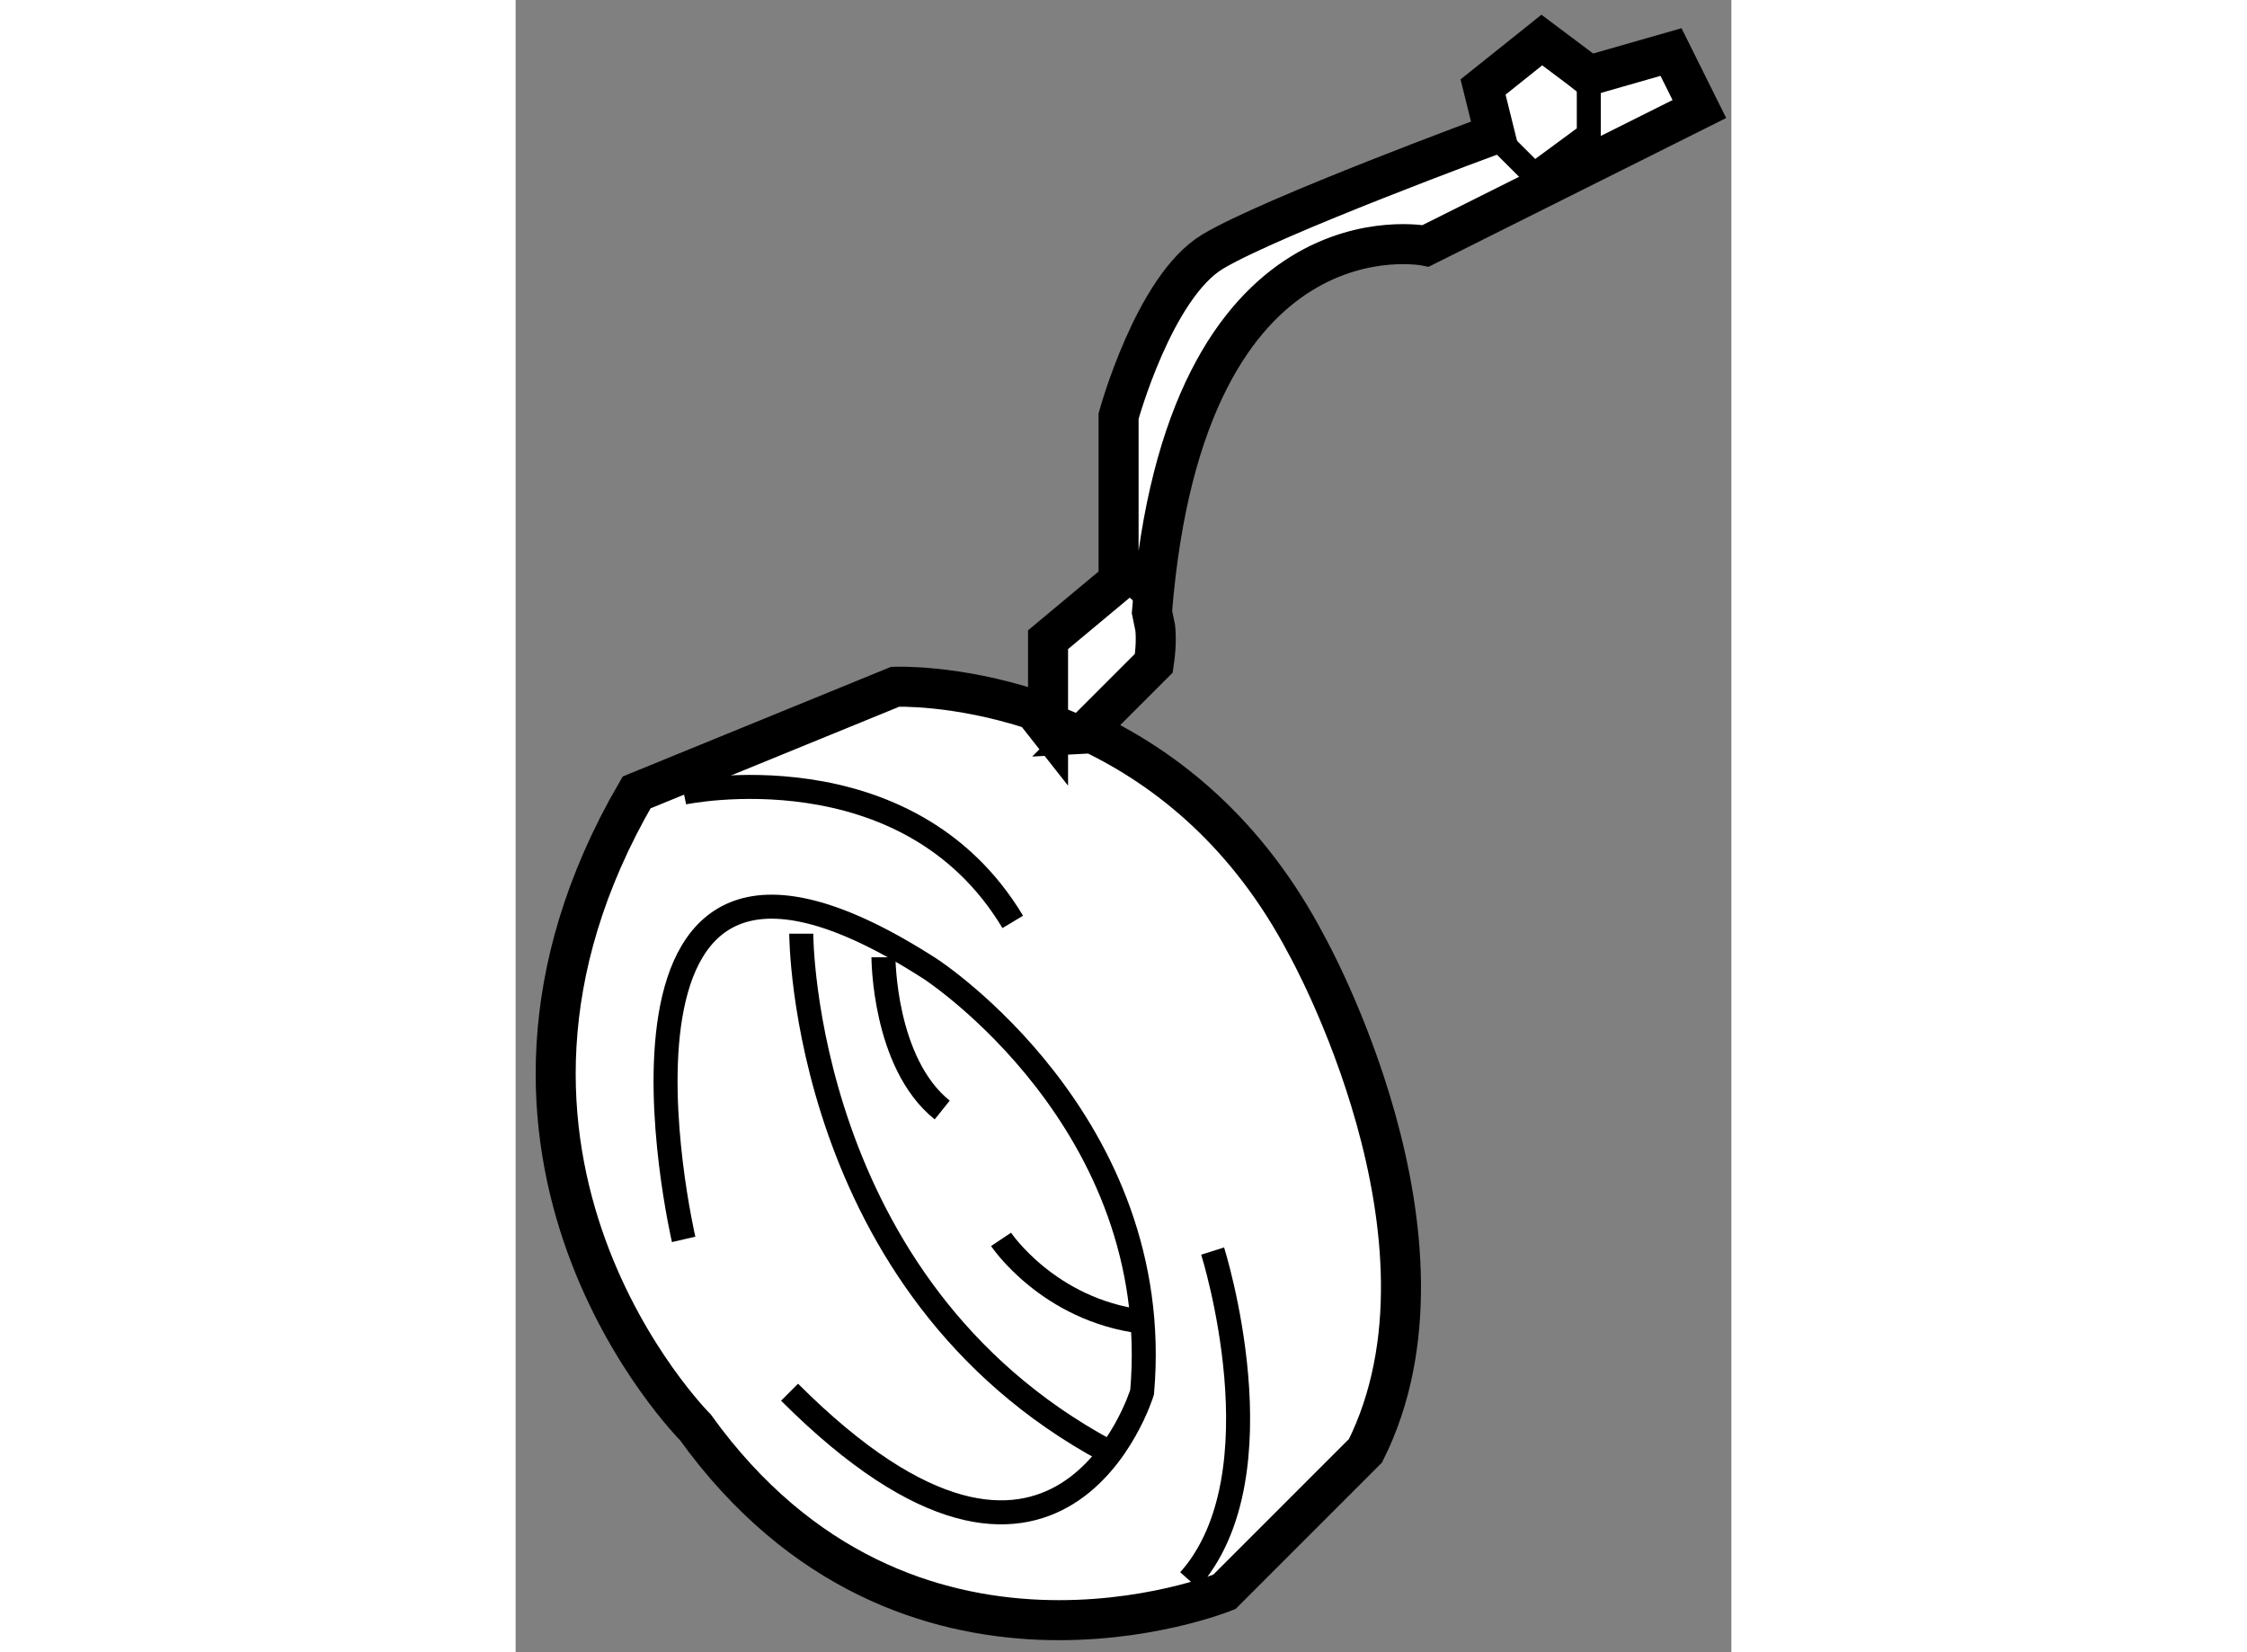 <?xml version="1.0" encoding="utf-8"?>
<!-- Generator: Adobe Illustrator 15.1.0, SVG Export Plug-In . SVG Version: 6.00 Build 0)  -->
<!DOCTYPE svg PUBLIC "-//W3C//DTD SVG 1.1//EN" "http://www.w3.org/Graphics/SVG/1.1/DTD/svg11.dtd">
<svg version="1.1" xmlns="http://www.w3.org/2000/svg" xmlns:xlink="http://www.w3.org/1999/xlink" x="0px" y="0px" width="244.8px"
	 height="180px" viewBox="171.098 95.456 15.187 20.639" enable-background="new 0 0 244.8 180" xml:space="preserve">
	
<rect x="171.098" y="95.456" width="15.187" height="20.639" fill="#808080" stroke="none"/>
	
<g><path fill="#FFFFFF" stroke="#000000" stroke-width="0.5" d="M184.504,96.4l1.027-0.294l0.354,0.712l-3.418,1.709
			c0,0-3.004-0.602-3.42,4.574l0.041,0.199c0.012,0.121,0.008,0.266-0.018,0.441l-0.881,0.881l0.111-0.006
			c0.934,0.45,1.945,1.245,2.68,2.649c0,0,2.057,3.671,0.734,6.314l-1.762,1.762c0,0-3.967,1.615-6.609-2.056
			c0,0-3.377-3.377-0.734-7.93l3.23-1.32c0,0,0.754-0.033,1.732,0.288l0.178,0.226v-1.102l0.807-0.673l0.074-0.062v-2.057
			c0,0,0.441-1.614,1.174-2.055c0.734-0.441,3.525-1.469,3.525-1.469l-0.146-0.588l0.734-0.587l0.484,0.363L184.504,96.4z"></path><path fill="none" stroke="#000000" stroke-width="0.3" d="M177.572,104.325c0.232,0.076,0.479,0.172,0.729,0.292"></path><path fill="none" stroke="#000000" stroke-width="0.3" d="M173.197,105.357c0,0,2.789-0.587,4.111,1.615"></path><path fill="none" stroke="#000000" stroke-width="0.3" d="M179.805,111.084c0,0,0.883,2.791-0.293,4.112"></path><path fill="none" stroke="#000000" stroke-width="0.3" d="M173.197,110.938c0,0-1.469-6.314,3.084-3.377
			c0,0,2.936,1.908,2.643,5.286c0,0-1.027,3.377-4.404,0"></path><path fill="none" stroke="#000000" stroke-width="0.3" d="M174.666,107.119c0,0,0,4.406,3.818,6.462"></path><path fill="none" stroke="#000000" stroke-width="0.3" d="M175.693,107.414c0,0,0,1.32,0.734,1.908"></path><path fill="none" stroke="#000000" stroke-width="0.3" d="M177.162,110.938c0,0,0.588,0.881,1.762,1.028"></path><path fill="none" stroke="#000000" stroke-width="0.3" d="M178.557,102.776l0.074-0.062c0,0,0.402,0,0.457,0.586"></path><polyline fill="none" stroke="#000000" stroke-width="0.3" points="184.402,96.323 184.504,96.4 184.504,97.135 183.82,97.639 
			183.379,97.199 		"></polyline></g>


</svg>